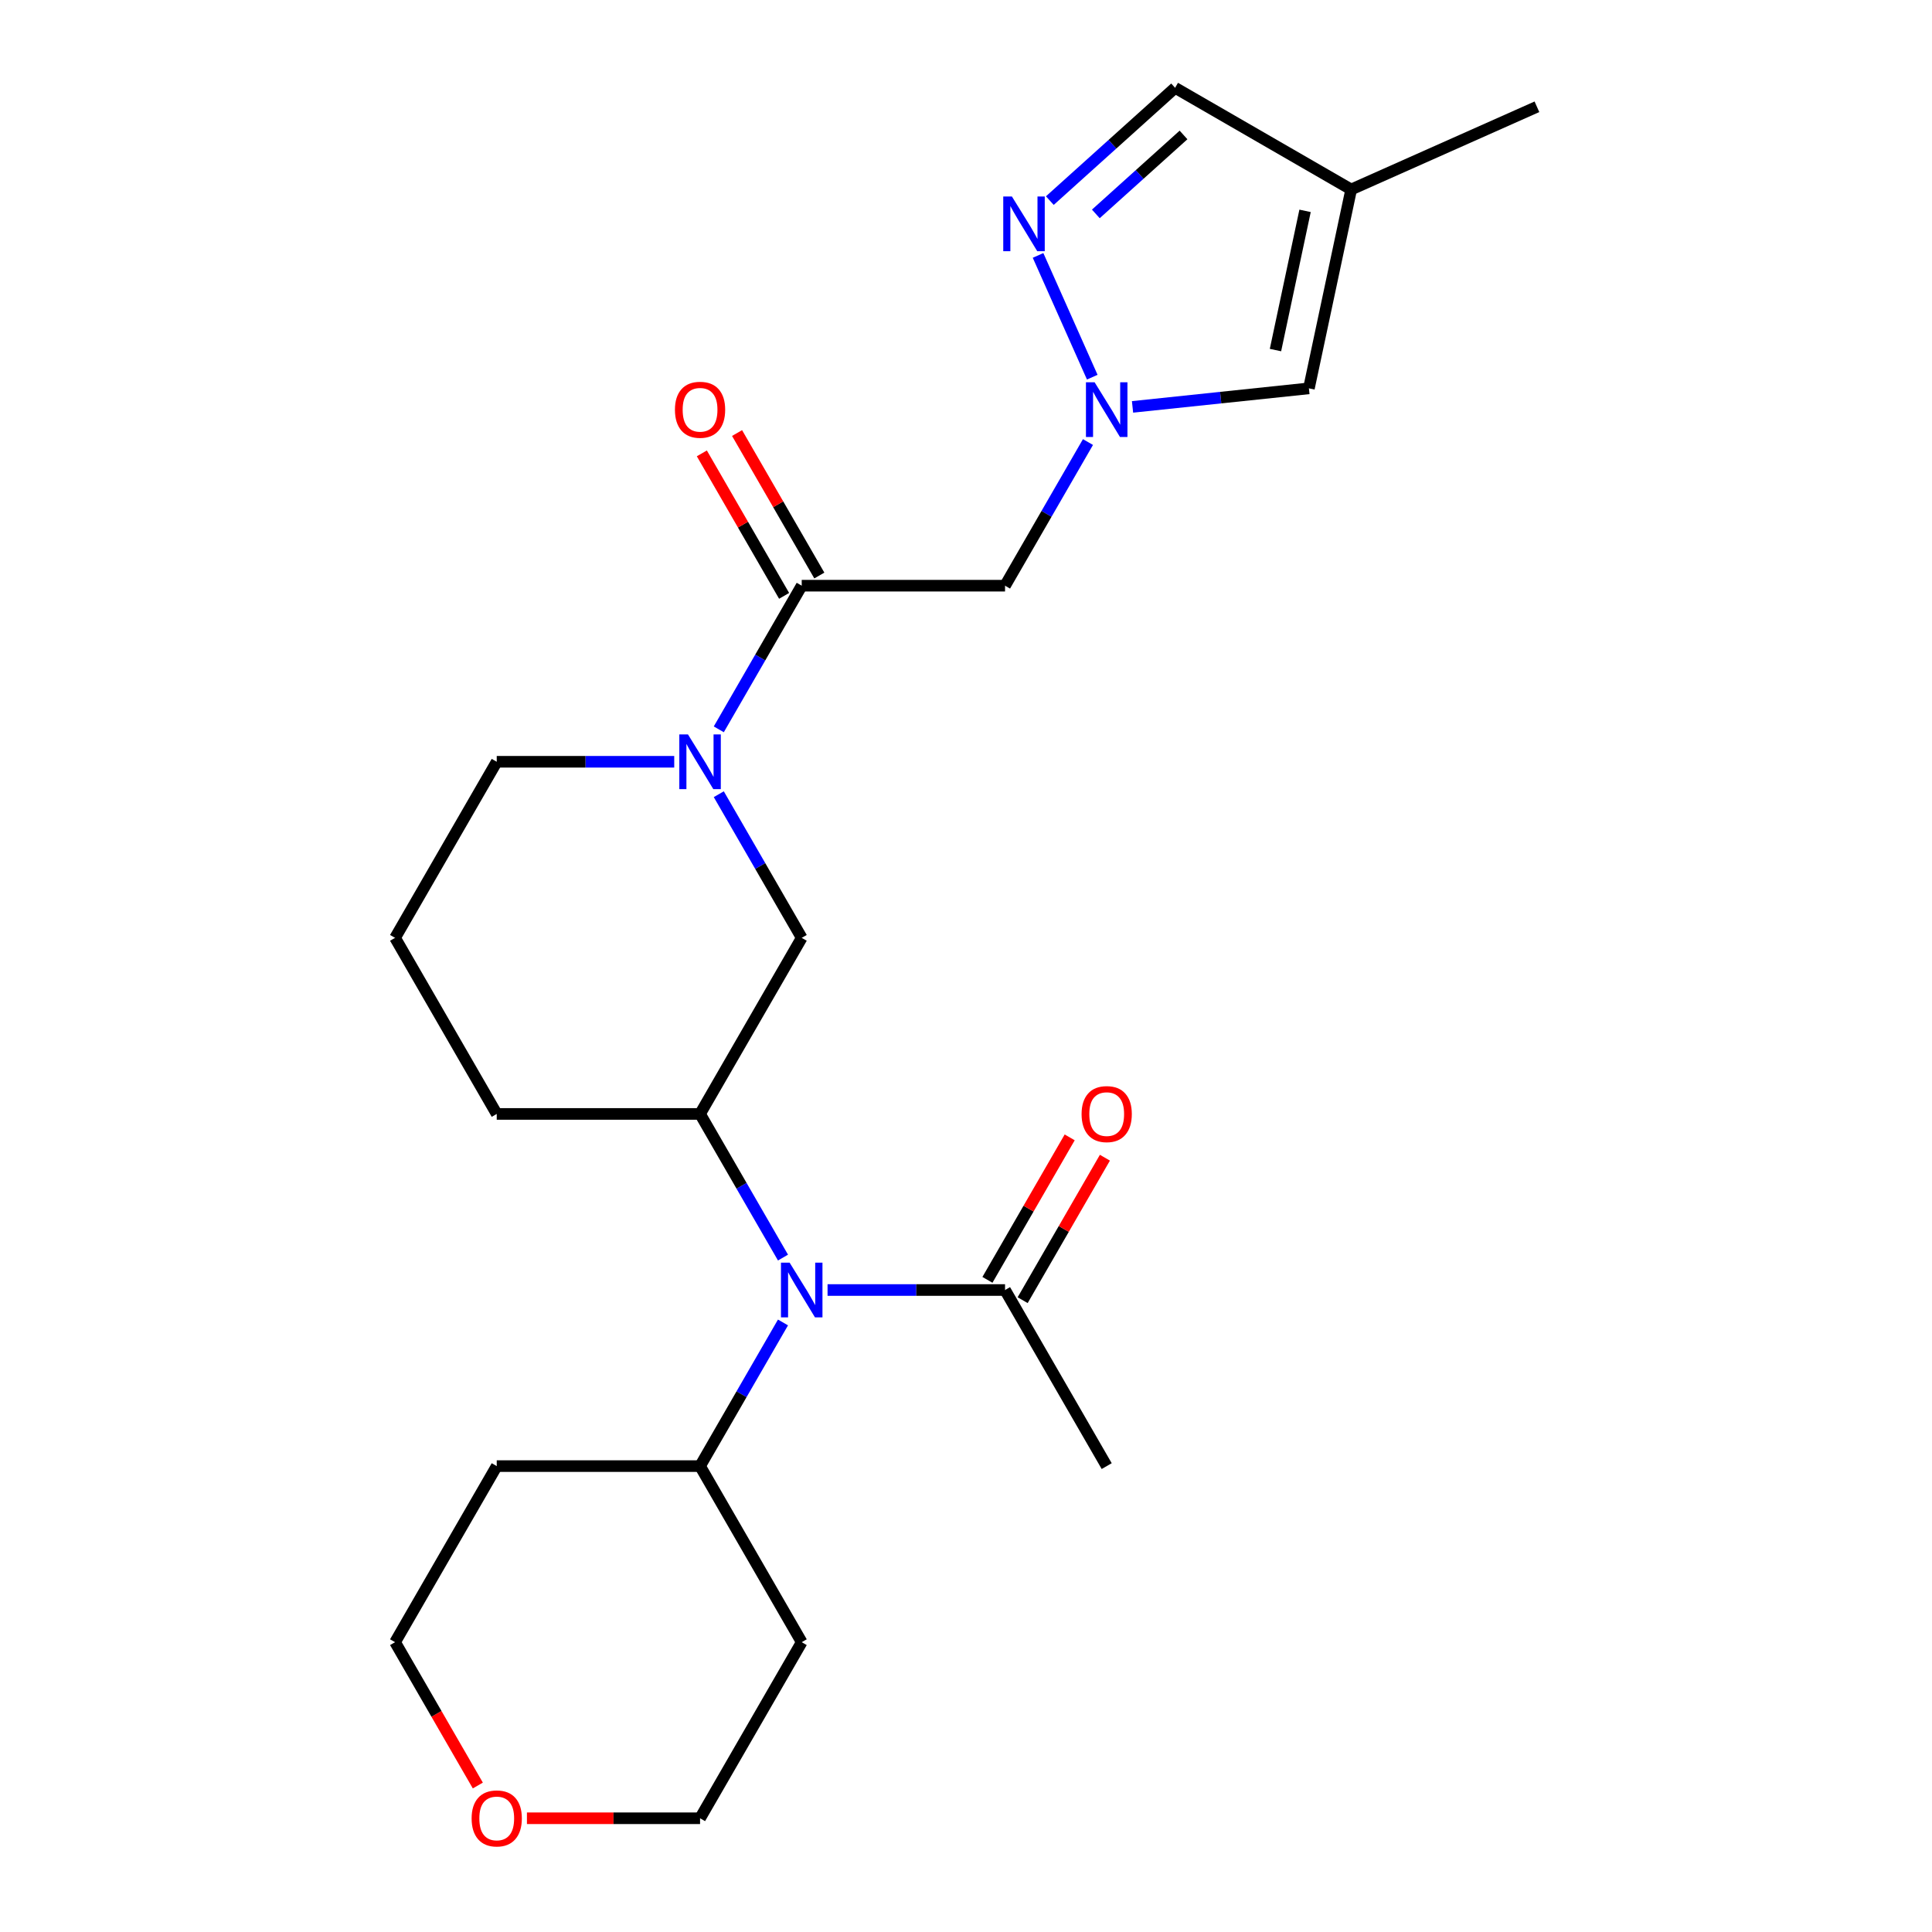<?xml version='1.0' encoding='iso-8859-1'?>
<svg version='1.1' baseProfile='full'
              xmlns='http://www.w3.org/2000/svg'
                      xmlns:rdkit='http://www.rdkit.org/xml'
                      xmlns:xlink='http://www.w3.org/1999/xlink'
                  xml:space='preserve'
width='1000px' height='1000px' viewBox='0 0 1000 1000'>
<!-- END OF HEADER -->
<rect style='opacity:1.0;fill:#FFFFFF;stroke:none' width='1000' height='1000' x='0' y='0'> </rect>
<path class='bond-2' d='M 565.351,195.223 L 537.293,132.205' style='fill:none;fill-rule:evenodd;stroke:#0000FF;stroke-width:6px;stroke-linecap:butt;stroke-linejoin:miter;stroke-opacity:1' />
<path class='bond-3' d='M 563.132,228.805 L 541.67,265.979' style='fill:none;fill-rule:evenodd;stroke:#0000FF;stroke-width:6px;stroke-linecap:butt;stroke-linejoin:miter;stroke-opacity:1' />
<path class='bond-3' d='M 541.67,265.979 L 520.207,303.153' style='fill:none;fill-rule:evenodd;stroke:#000000;stroke-width:6px;stroke-linecap:butt;stroke-linejoin:miter;stroke-opacity:1' />
<path class='bond-7' d='M 586.197,210.608 L 631.843,205.811' style='fill:none;fill-rule:evenodd;stroke:#0000FF;stroke-width:6px;stroke-linecap:butt;stroke-linejoin:miter;stroke-opacity:1' />
<path class='bond-7' d='M 631.843,205.811 L 677.489,201.013' style='fill:none;fill-rule:evenodd;stroke:#000000;stroke-width:6px;stroke-linecap:butt;stroke-linejoin:miter;stroke-opacity:1' />
<path class='bond-0' d='M 372.043,377.502 L 393.505,340.327' style='fill:none;fill-rule:evenodd;stroke:#0000FF;stroke-width:6px;stroke-linecap:butt;stroke-linejoin:miter;stroke-opacity:1' />
<path class='bond-0' d='M 393.505,340.327 L 414.968,303.153' style='fill:none;fill-rule:evenodd;stroke:#000000;stroke-width:6px;stroke-linecap:butt;stroke-linejoin:miter;stroke-opacity:1' />
<path class='bond-6' d='M 372.043,411.084 L 393.505,448.258' style='fill:none;fill-rule:evenodd;stroke:#0000FF;stroke-width:6px;stroke-linecap:butt;stroke-linejoin:miter;stroke-opacity:1' />
<path class='bond-6' d='M 393.505,448.258 L 414.968,485.432' style='fill:none;fill-rule:evenodd;stroke:#000000;stroke-width:6px;stroke-linecap:butt;stroke-linejoin:miter;stroke-opacity:1' />
<path class='bond-15' d='M 348.978,394.293 L 303.044,394.293' style='fill:none;fill-rule:evenodd;stroke:#0000FF;stroke-width:6px;stroke-linecap:butt;stroke-linejoin:miter;stroke-opacity:1' />
<path class='bond-15' d='M 303.044,394.293 L 257.11,394.293' style='fill:none;fill-rule:evenodd;stroke:#000000;stroke-width:6px;stroke-linecap:butt;stroke-linejoin:miter;stroke-opacity:1' />
<path class='bond-1' d='M 414.968,303.153 L 520.207,303.153' style='fill:none;fill-rule:evenodd;stroke:#000000;stroke-width:6px;stroke-linecap:butt;stroke-linejoin:miter;stroke-opacity:1' />
<path class='bond-11' d='M 424.082,297.891 L 402.793,261.017' style='fill:none;fill-rule:evenodd;stroke:#000000;stroke-width:6px;stroke-linecap:butt;stroke-linejoin:miter;stroke-opacity:1' />
<path class='bond-11' d='M 402.793,261.017 L 381.503,224.143' style='fill:none;fill-rule:evenodd;stroke:#FF0000;stroke-width:6px;stroke-linecap:butt;stroke-linejoin:miter;stroke-opacity:1' />
<path class='bond-11' d='M 405.854,308.415 L 384.565,271.541' style='fill:none;fill-rule:evenodd;stroke:#000000;stroke-width:6px;stroke-linecap:butt;stroke-linejoin:miter;stroke-opacity:1' />
<path class='bond-11' d='M 384.565,271.541 L 363.275,234.667' style='fill:none;fill-rule:evenodd;stroke:#FF0000;stroke-width:6px;stroke-linecap:butt;stroke-linejoin:miter;stroke-opacity:1' />
<path class='bond-10' d='M 543.393,103.834 L 575.811,74.644' style='fill:none;fill-rule:evenodd;stroke:#0000FF;stroke-width:6px;stroke-linecap:butt;stroke-linejoin:miter;stroke-opacity:1' />
<path class='bond-10' d='M 575.811,74.644 L 608.23,45.455' style='fill:none;fill-rule:evenodd;stroke:#000000;stroke-width:6px;stroke-linecap:butt;stroke-linejoin:miter;stroke-opacity:1' />
<path class='bond-10' d='M 567.202,110.718 L 589.895,90.286' style='fill:none;fill-rule:evenodd;stroke:#0000FF;stroke-width:6px;stroke-linecap:butt;stroke-linejoin:miter;stroke-opacity:1' />
<path class='bond-10' d='M 589.895,90.286 L 612.588,69.853' style='fill:none;fill-rule:evenodd;stroke:#000000;stroke-width:6px;stroke-linecap:butt;stroke-linejoin:miter;stroke-opacity:1' />
<path class='bond-4' d='M 405.274,650.92 L 383.811,613.746' style='fill:none;fill-rule:evenodd;stroke:#0000FF;stroke-width:6px;stroke-linecap:butt;stroke-linejoin:miter;stroke-opacity:1' />
<path class='bond-4' d='M 383.811,613.746 L 362.349,576.572' style='fill:none;fill-rule:evenodd;stroke:#000000;stroke-width:6px;stroke-linecap:butt;stroke-linejoin:miter;stroke-opacity:1' />
<path class='bond-8' d='M 428.339,667.711 L 474.273,667.711' style='fill:none;fill-rule:evenodd;stroke:#0000FF;stroke-width:6px;stroke-linecap:butt;stroke-linejoin:miter;stroke-opacity:1' />
<path class='bond-8' d='M 474.273,667.711 L 520.207,667.711' style='fill:none;fill-rule:evenodd;stroke:#000000;stroke-width:6px;stroke-linecap:butt;stroke-linejoin:miter;stroke-opacity:1' />
<path class='bond-12' d='M 405.274,684.502 L 383.811,721.677' style='fill:none;fill-rule:evenodd;stroke:#0000FF;stroke-width:6px;stroke-linecap:butt;stroke-linejoin:miter;stroke-opacity:1' />
<path class='bond-12' d='M 383.811,721.677 L 362.349,758.851' style='fill:none;fill-rule:evenodd;stroke:#000000;stroke-width:6px;stroke-linecap:butt;stroke-linejoin:miter;stroke-opacity:1' />
<path class='bond-5' d='M 362.349,576.572 L 414.968,485.432' style='fill:none;fill-rule:evenodd;stroke:#000000;stroke-width:6px;stroke-linecap:butt;stroke-linejoin:miter;stroke-opacity:1' />
<path class='bond-25' d='M 362.349,576.572 L 257.11,576.572' style='fill:none;fill-rule:evenodd;stroke:#000000;stroke-width:6px;stroke-linecap:butt;stroke-linejoin:miter;stroke-opacity:1' />
<path class='bond-9' d='M 677.489,201.013 L 699.369,98.074' style='fill:none;fill-rule:evenodd;stroke:#000000;stroke-width:6px;stroke-linecap:butt;stroke-linejoin:miter;stroke-opacity:1' />
<path class='bond-9' d='M 660.183,181.196 L 675.499,109.139' style='fill:none;fill-rule:evenodd;stroke:#000000;stroke-width:6px;stroke-linecap:butt;stroke-linejoin:miter;stroke-opacity:1' />
<path class='bond-13' d='M 529.321,672.973 L 550.61,636.099' style='fill:none;fill-rule:evenodd;stroke:#000000;stroke-width:6px;stroke-linecap:butt;stroke-linejoin:miter;stroke-opacity:1' />
<path class='bond-13' d='M 550.61,636.099 L 571.9,599.225' style='fill:none;fill-rule:evenodd;stroke:#FF0000;stroke-width:6px;stroke-linecap:butt;stroke-linejoin:miter;stroke-opacity:1' />
<path class='bond-13' d='M 511.093,662.45 L 532.382,625.575' style='fill:none;fill-rule:evenodd;stroke:#000000;stroke-width:6px;stroke-linecap:butt;stroke-linejoin:miter;stroke-opacity:1' />
<path class='bond-13' d='M 532.382,625.575 L 553.672,588.701' style='fill:none;fill-rule:evenodd;stroke:#FF0000;stroke-width:6px;stroke-linecap:butt;stroke-linejoin:miter;stroke-opacity:1' />
<path class='bond-19' d='M 520.207,667.711 L 572.826,758.851' style='fill:none;fill-rule:evenodd;stroke:#000000;stroke-width:6px;stroke-linecap:butt;stroke-linejoin:miter;stroke-opacity:1' />
<path class='bond-20' d='M 699.369,98.074 L 795.51,55.27' style='fill:none;fill-rule:evenodd;stroke:#000000;stroke-width:6px;stroke-linecap:butt;stroke-linejoin:miter;stroke-opacity:1' />
<path class='bond-24' d='M 699.369,98.074 L 608.23,45.455' style='fill:none;fill-rule:evenodd;stroke:#000000;stroke-width:6px;stroke-linecap:butt;stroke-linejoin:miter;stroke-opacity:1' />
<path class='bond-16' d='M 362.349,758.851 L 414.968,849.991' style='fill:none;fill-rule:evenodd;stroke:#000000;stroke-width:6px;stroke-linecap:butt;stroke-linejoin:miter;stroke-opacity:1' />
<path class='bond-17' d='M 362.349,758.851 L 257.11,758.851' style='fill:none;fill-rule:evenodd;stroke:#000000;stroke-width:6px;stroke-linecap:butt;stroke-linejoin:miter;stroke-opacity:1' />
<path class='bond-14' d='M 247.323,924.179 L 225.907,887.085' style='fill:none;fill-rule:evenodd;stroke:#FF0000;stroke-width:6px;stroke-linecap:butt;stroke-linejoin:miter;stroke-opacity:1' />
<path class='bond-14' d='M 225.907,887.085 L 204.49,849.991' style='fill:none;fill-rule:evenodd;stroke:#000000;stroke-width:6px;stroke-linecap:butt;stroke-linejoin:miter;stroke-opacity:1' />
<path class='bond-26' d='M 272.741,941.13 L 317.545,941.13' style='fill:none;fill-rule:evenodd;stroke:#FF0000;stroke-width:6px;stroke-linecap:butt;stroke-linejoin:miter;stroke-opacity:1' />
<path class='bond-26' d='M 317.545,941.13 L 362.349,941.13' style='fill:none;fill-rule:evenodd;stroke:#000000;stroke-width:6px;stroke-linecap:butt;stroke-linejoin:miter;stroke-opacity:1' />
<path class='bond-21' d='M 257.11,394.293 L 204.49,485.432' style='fill:none;fill-rule:evenodd;stroke:#000000;stroke-width:6px;stroke-linecap:butt;stroke-linejoin:miter;stroke-opacity:1' />
<path class='bond-22' d='M 414.968,849.991 L 362.349,941.13' style='fill:none;fill-rule:evenodd;stroke:#000000;stroke-width:6px;stroke-linecap:butt;stroke-linejoin:miter;stroke-opacity:1' />
<path class='bond-23' d='M 257.11,758.851 L 204.49,849.991' style='fill:none;fill-rule:evenodd;stroke:#000000;stroke-width:6px;stroke-linecap:butt;stroke-linejoin:miter;stroke-opacity:1' />
<path class='bond-18' d='M 257.11,576.572 L 204.49,485.432' style='fill:none;fill-rule:evenodd;stroke:#000000;stroke-width:6px;stroke-linecap:butt;stroke-linejoin:miter;stroke-opacity:1' />
<path  class='atom-0' d='M 566.566 197.854
L 575.846 212.854
Q 576.766 214.334, 578.246 217.014
Q 579.726 219.694, 579.806 219.854
L 579.806 197.854
L 583.566 197.854
L 583.566 226.174
L 579.686 226.174
L 569.726 209.774
Q 568.566 207.854, 567.326 205.654
Q 566.126 203.454, 565.766 202.774
L 565.766 226.174
L 562.086 226.174
L 562.086 197.854
L 566.566 197.854
' fill='#0000FF'/>
<path  class='atom-1' d='M 356.089 380.133
L 365.369 395.133
Q 366.289 396.613, 367.769 399.293
Q 369.249 401.973, 369.329 402.133
L 369.329 380.133
L 373.089 380.133
L 373.089 408.453
L 369.209 408.453
L 359.249 392.053
Q 358.089 390.133, 356.849 387.933
Q 355.649 385.733, 355.289 385.053
L 355.289 408.453
L 351.609 408.453
L 351.609 380.133
L 356.089 380.133
' fill='#0000FF'/>
<path  class='atom-3' d='M 523.762 101.713
L 533.042 116.713
Q 533.962 118.193, 535.442 120.873
Q 536.922 123.553, 537.002 123.713
L 537.002 101.713
L 540.762 101.713
L 540.762 130.033
L 536.882 130.033
L 526.922 113.633
Q 525.762 111.713, 524.522 109.513
Q 523.322 107.313, 522.962 106.633
L 522.962 130.033
L 519.282 130.033
L 519.282 101.713
L 523.762 101.713
' fill='#0000FF'/>
<path  class='atom-5' d='M 408.708 653.551
L 417.988 668.551
Q 418.908 670.031, 420.388 672.711
Q 421.868 675.391, 421.948 675.551
L 421.948 653.551
L 425.708 653.551
L 425.708 681.871
L 421.828 681.871
L 411.868 665.471
Q 410.708 663.551, 409.468 661.351
Q 408.268 659.151, 407.908 658.471
L 407.908 681.871
L 404.228 681.871
L 404.228 653.551
L 408.708 653.551
' fill='#0000FF'/>
<path  class='atom-12' d='M 349.349 212.094
Q 349.349 205.294, 352.709 201.494
Q 356.069 197.694, 362.349 197.694
Q 368.629 197.694, 371.989 201.494
Q 375.349 205.294, 375.349 212.094
Q 375.349 218.974, 371.949 222.894
Q 368.549 226.774, 362.349 226.774
Q 356.109 226.774, 352.709 222.894
Q 349.349 219.014, 349.349 212.094
M 362.349 223.574
Q 366.669 223.574, 368.989 220.694
Q 371.349 217.774, 371.349 212.094
Q 371.349 206.534, 368.989 203.734
Q 366.669 200.894, 362.349 200.894
Q 358.029 200.894, 355.669 203.694
Q 353.349 206.494, 353.349 212.094
Q 353.349 217.814, 355.669 220.694
Q 358.029 223.574, 362.349 223.574
' fill='#FF0000'/>
<path  class='atom-14' d='M 559.826 576.652
Q 559.826 569.852, 563.186 566.052
Q 566.546 562.252, 572.826 562.252
Q 579.106 562.252, 582.466 566.052
Q 585.826 569.852, 585.826 576.652
Q 585.826 583.532, 582.426 587.452
Q 579.026 591.332, 572.826 591.332
Q 566.586 591.332, 563.186 587.452
Q 559.826 583.572, 559.826 576.652
M 572.826 588.132
Q 577.146 588.132, 579.466 585.252
Q 581.826 582.332, 581.826 576.652
Q 581.826 571.092, 579.466 568.292
Q 577.146 565.452, 572.826 565.452
Q 568.506 565.452, 566.146 568.252
Q 563.826 571.052, 563.826 576.652
Q 563.826 582.372, 566.146 585.252
Q 568.506 588.132, 572.826 588.132
' fill='#FF0000'/>
<path  class='atom-15' d='M 244.11 941.21
Q 244.11 934.41, 247.47 930.61
Q 250.83 926.81, 257.11 926.81
Q 263.39 926.81, 266.75 930.61
Q 270.11 934.41, 270.11 941.21
Q 270.11 948.09, 266.71 952.01
Q 263.31 955.89, 257.11 955.89
Q 250.87 955.89, 247.47 952.01
Q 244.11 948.13, 244.11 941.21
M 257.11 952.69
Q 261.43 952.69, 263.75 949.81
Q 266.11 946.89, 266.11 941.21
Q 266.11 935.65, 263.75 932.85
Q 261.43 930.01, 257.11 930.01
Q 252.79 930.01, 250.43 932.81
Q 248.11 935.61, 248.11 941.21
Q 248.11 946.93, 250.43 949.81
Q 252.79 952.69, 257.11 952.69
' fill='#FF0000'/>
</svg>
